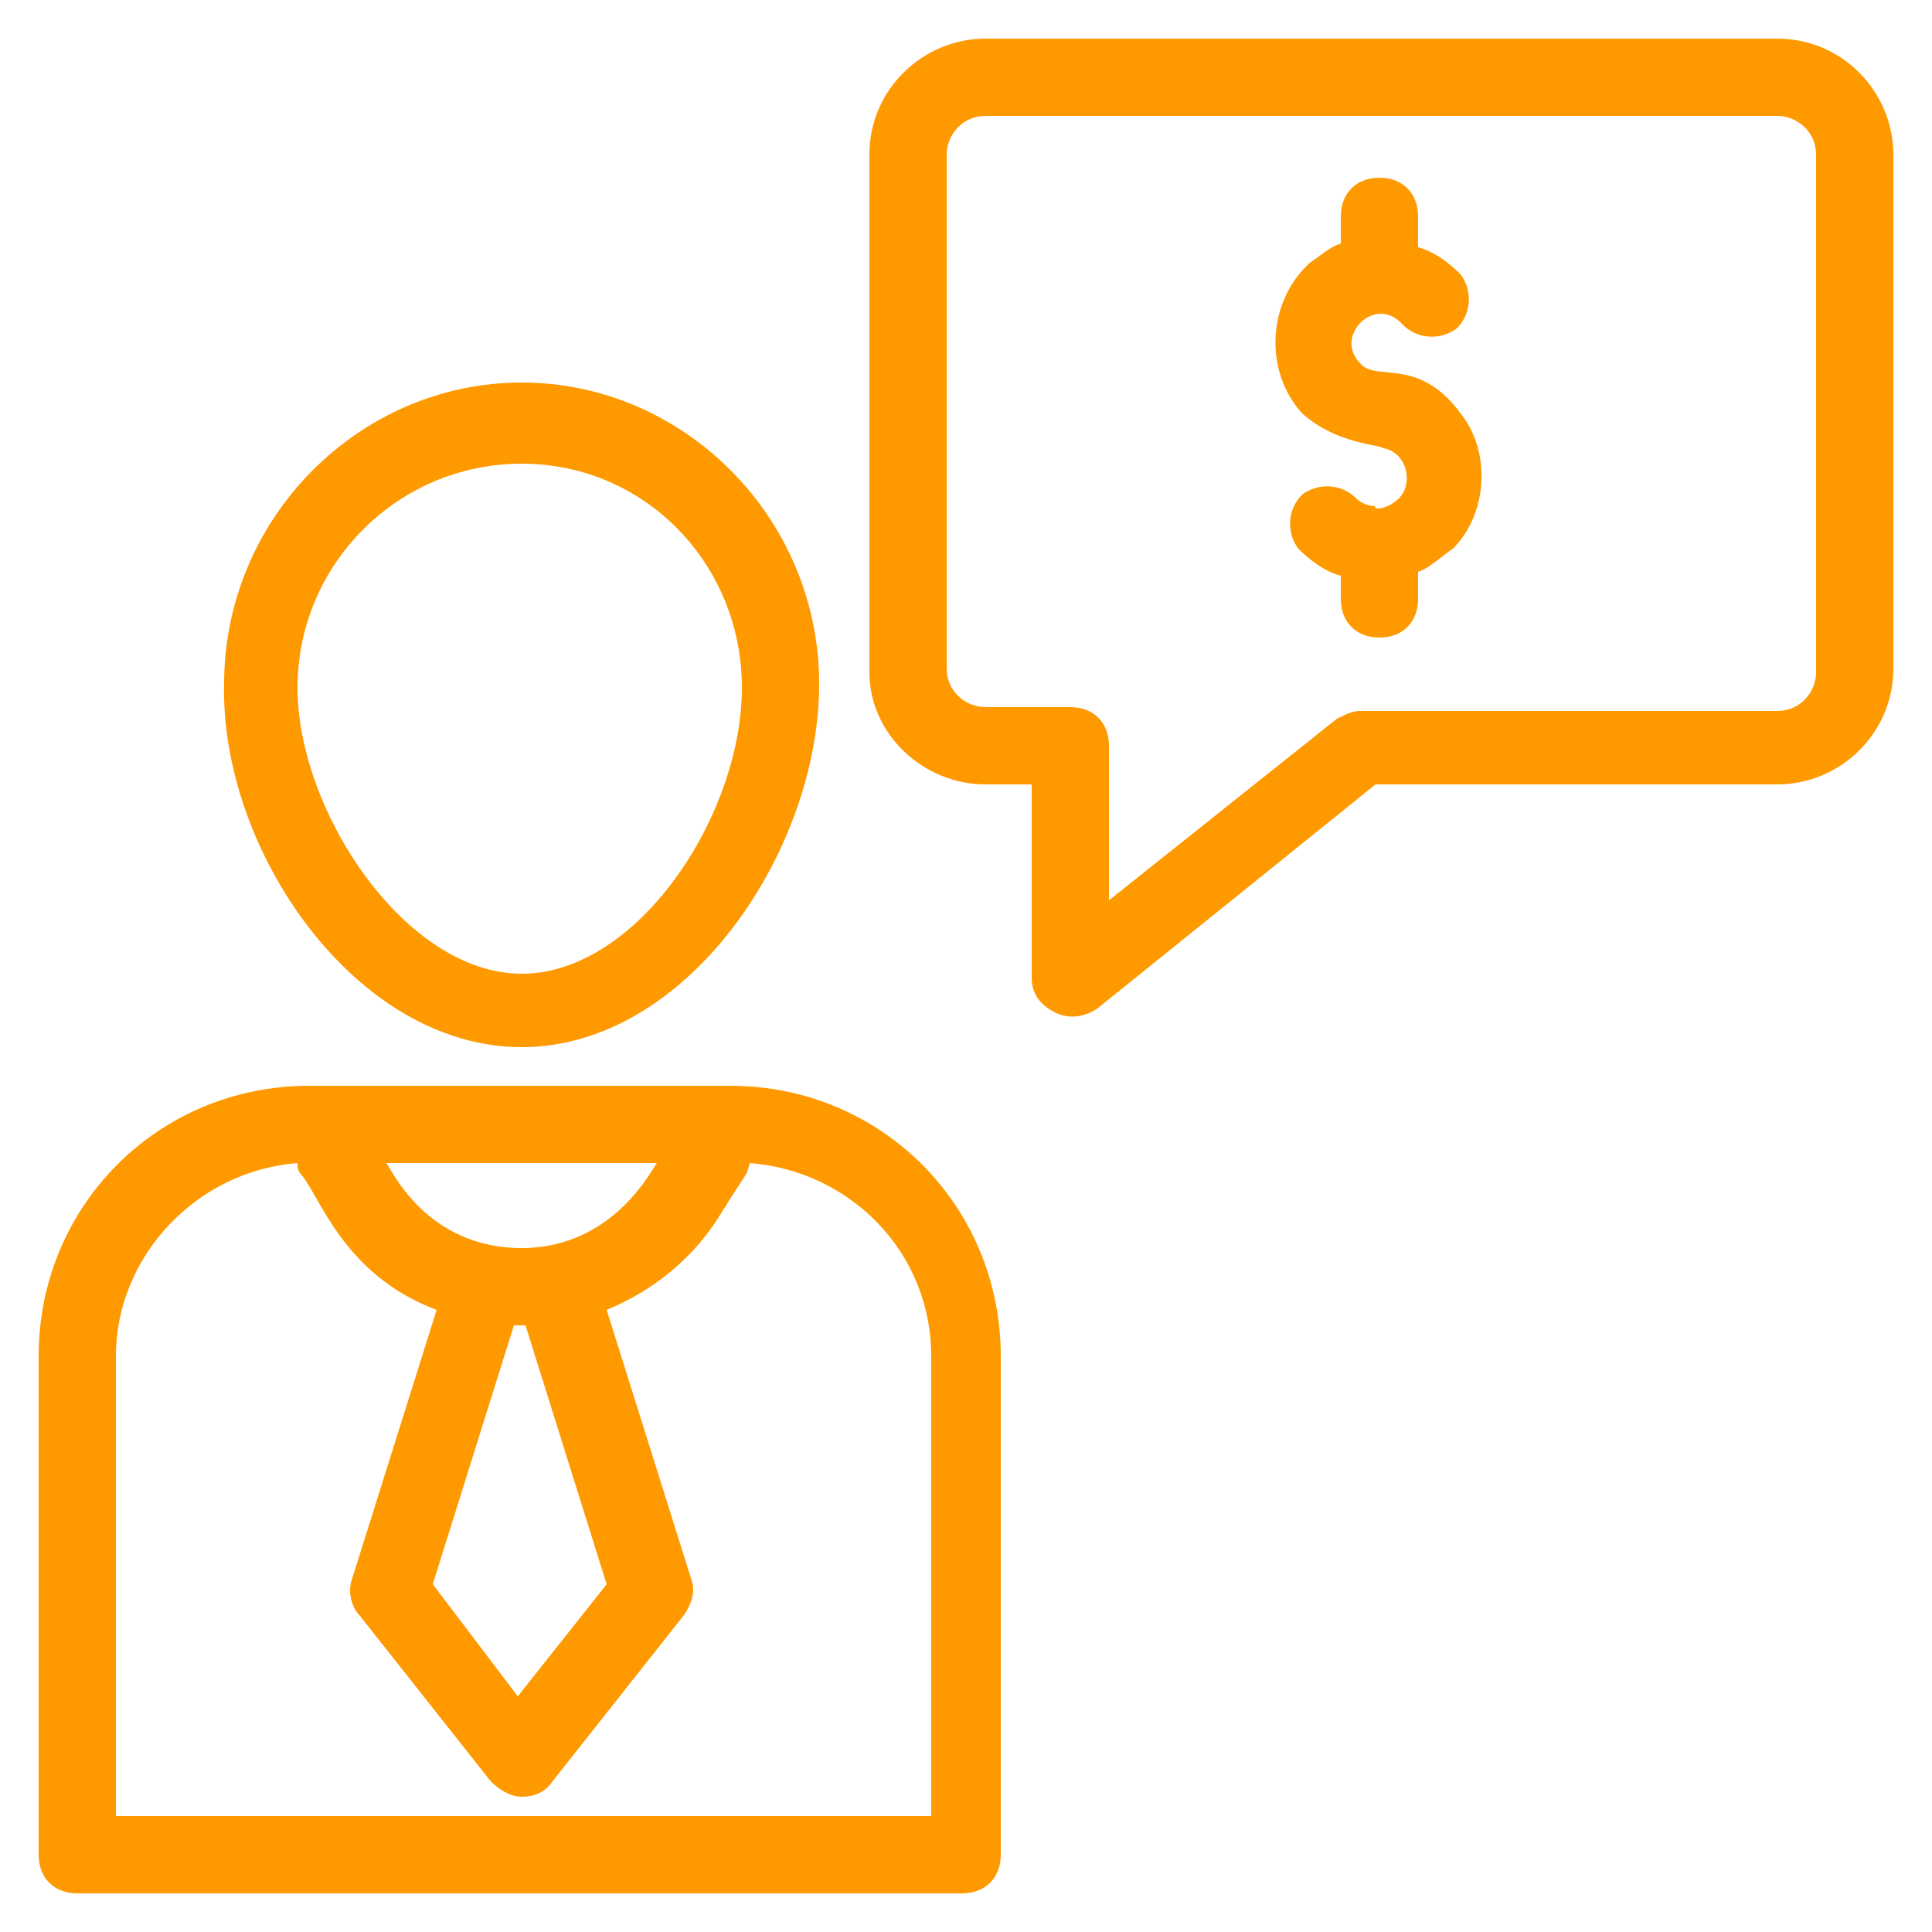 <?xml version="1.0" encoding="UTF-8"?> <svg xmlns="http://www.w3.org/2000/svg" viewBox="1975 2475 50 50" width="50" height="50"><path fill="#ff9900" stroke="none" fill-opacity="1" stroke-width="1" stroke-opacity="1" color="rgb(51, 51, 51)" id="tSvg6bf0bb5e4b" d="M 1988.5 2502.1 C 1992.8 2502.1 1996.2 2497 1996.2 2492.7 C 1996.2 2488.4 1992.7 2484.9 1988.5 2484.9 C 1984.3 2484.9 1980.8 2488.4 1980.8 2492.7C 1980.7 2497 1984.2 2502.1 1988.5 2502.1Z M 1988.5 2487 C 1991.7 2487 1994.2 2489.6 1994.2 2492.8 C 1994.2 2496.1 1991.5 2500.2 1988.5 2500.2 C 1985.5 2500.2 1982.7 2496 1982.7 2492.8C 1982.7 2489.6 1985.3 2487 1988.5 2487Z"></path><path fill="#ff9900" stroke="none" fill-opacity="1" stroke-width="1" stroke-opacity="1" color="rgb(51, 51, 51)" id="tSvgf7aea42f9e" d="M 1977 2524 C 1984.633 2524 1992.267 2524 1999.9 2524 C 2000.5 2524 2000.9 2523.6 2000.9 2523 C 2000.9 2518.7 2000.9 2514.4 2000.9 2510.1 C 2000.9 2506.2 1997.8 2503.1 1993.9 2503.1 C 1990.267 2503.1 1986.633 2503.1 1983 2503.1 C 1979.1 2503.1 1976 2506.2 1976 2510.1 C 1976 2514.4 1976 2518.7 1976 2523C 1976 2523.6 1976.4 2524 1977 2524Z M 1992 2505.1 C 1991.9 2505.2 1990.9 2507.3 1988.5 2507.3 C 1986 2507.3 1985.1 2505.2 1985 2505.1C 1987.333 2505.1 1989.667 2505.1 1992 2505.1Z M 1988.6 2509.3 C 1989.3 2511.533 1990 2513.767 1990.7 2516 C 1989.933 2516.967 1989.167 2517.933 1988.4 2518.9 C 1987.667 2517.933 1986.933 2516.967 1986.2 2516 C 1986.9 2513.767 1987.6 2511.533 1988.3 2509.3 C 1988.367 2509.3 1988.433 2509.3 1988.5 2509.3C 1988.5 2509.3 1988.6 2509.3 1988.6 2509.3Z M 1978 2510.1 C 1978 2507.5 1980.1 2505.3 1982.7 2505.1 C 1982.7 2505.2 1982.7 2505.3 1982.8 2505.4 C 1983.3 2506 1983.9 2508 1986.3 2508.9 C 1985.567 2511.233 1984.833 2513.567 1984.1 2515.9 C 1984 2516.2 1984.1 2516.6 1984.3 2516.8 C 1985.433 2518.233 1986.567 2519.667 1987.7 2521.1 C 1987.9 2521.3 1988.2 2521.5 1988.5 2521.5 C 1988.8 2521.5 1989.1 2521.4 1989.3 2521.1 C 1990.433 2519.667 1991.567 2518.233 1992.7 2516.8 C 1992.9 2516.5 1993 2516.2 1992.9 2515.9 C 1992.167 2513.567 1991.433 2511.233 1990.7 2508.9 C 1991.9 2508.4 1992.9 2507.6 1993.6 2506.5 C 1994.4 2505.2 1994.3 2505.5 1994.4 2505.1 C 1997 2505.3 1999.1 2507.4 1999.1 2510.1 C 1999.1 2514.067 1999.1 2518.033 1999.1 2522 C 1992.067 2522 1985.033 2522 1978 2522C 1978 2518.033 1978 2514.067 1978 2510.1Z"></path><path fill="#ff9900" stroke="none" fill-opacity="1" stroke-width="1" stroke-opacity="1" color="rgb(51, 51, 51)" id="tSvg467bd58559" d="M 2000.5 2495.3 C 2000.9 2495.3 2001.3 2495.3 2001.7 2495.3 C 2001.7 2496.967 2001.7 2498.633 2001.7 2500.3 C 2001.7 2500.7 2001.9 2501 2002.3 2501.2 C 2002.7 2501.4 2003.1 2501.3 2003.4 2501.1 C 2005.8 2499.167 2008.2 2497.233 2010.6 2495.3 C 2014.067 2495.3 2017.533 2495.3 2021 2495.3 C 2022.6 2495.3 2024 2494 2024 2492.3 C 2024 2487.867 2024 2483.433 2024 2479 C 2024 2477.4 2022.7 2476 2021 2476 C 2014.167 2476 2007.333 2476 2000.5 2476 C 1998.9 2476 1997.5 2477.3 1997.5 2479 C 1997.5 2483.467 1997.5 2487.933 1997.5 2492.4C 1997.5 2494 1998.9 2495.3 2000.5 2495.3Z M 1999.5 2479 C 1999.5 2478.5 1999.9 2478 2000.5 2478 C 2007.333 2478 2014.167 2478 2021 2478 C 2021.5 2478 2022 2478.4 2022 2479 C 2022 2483.467 2022 2487.933 2022 2492.4 C 2022 2492.9 2021.6 2493.4 2021 2493.4 C 2017.4 2493.4 2013.8 2493.4 2010.2 2493.4 C 2010 2493.4 2009.8 2493.5 2009.6 2493.6 C 2007.633 2495.167 2005.667 2496.733 2003.7 2498.3 C 2003.7 2496.967 2003.7 2495.633 2003.7 2494.3 C 2003.7 2493.7 2003.3 2493.3 2002.7 2493.3 C 2001.967 2493.3 2001.233 2493.3 2000.5 2493.3 C 2000 2493.3 1999.5 2492.9 1999.5 2492.3C 1999.5 2487.867 1999.5 2483.433 1999.5 2479Z"></path><path fill="#ff9900" stroke="none" fill-opacity="1" stroke-width="0" stroke-opacity="1" color="rgb(51, 51, 51)" id="tSvgb3370953dc" d="M 2010.8 2486.6 C 2011.4 2486.7 2011.6 2487.5 2011.2 2487.9 C 2010.9 2488.2 2010.5 2488.2 2010.6 2488.1 C 2010.4 2488.1 2010.2 2488 2010.1 2487.9 C 2009.7 2487.5 2009.1 2487.5 2008.7 2487.8 C 2008.3 2488.2 2008.3 2488.8 2008.6 2489.2 C 2008.9 2489.5 2009.3 2489.8 2009.7 2489.9 C 2009.7 2490.1 2009.7 2490.3 2009.7 2490.5 C 2009.7 2491.1 2010.1 2491.5 2010.7 2491.5 C 2011.3 2491.5 2011.7 2491.1 2011.7 2490.5 C 2011.7 2490.267 2011.7 2490.033 2011.7 2489.8 C 2012 2489.7 2012.3 2489.4 2012.6 2489.2 C 2013.5 2488.3 2013.6 2486.7 2012.8 2485.7 C 2011.7 2484.2 2010.6 2484.9 2010.2 2484.4 C 2009.5 2483.7 2010.6 2482.6 2011.3 2483.4 C 2011.7 2483.8 2012.3 2483.8 2012.7 2483.5 C 2013.1 2483.1 2013.1 2482.5 2012.8 2482.1 C 2012.5 2481.8 2012.1 2481.5 2011.7 2481.4 C 2011.7 2481.133 2011.7 2480.867 2011.7 2480.6 C 2011.7 2480 2011.3 2479.6 2010.7 2479.6 C 2010.1 2479.6 2009.7 2480 2009.7 2480.6 C 2009.7 2480.833 2009.7 2481.067 2009.7 2481.3 C 2009.4 2481.4 2009.2 2481.6 2008.9 2481.8 C 2007.8 2482.8 2007.7 2484.6 2008.7 2485.7C 2009.6 2486.5 2010.7 2486.5 2010.8 2486.6Z"></path><defs> </defs></svg> 